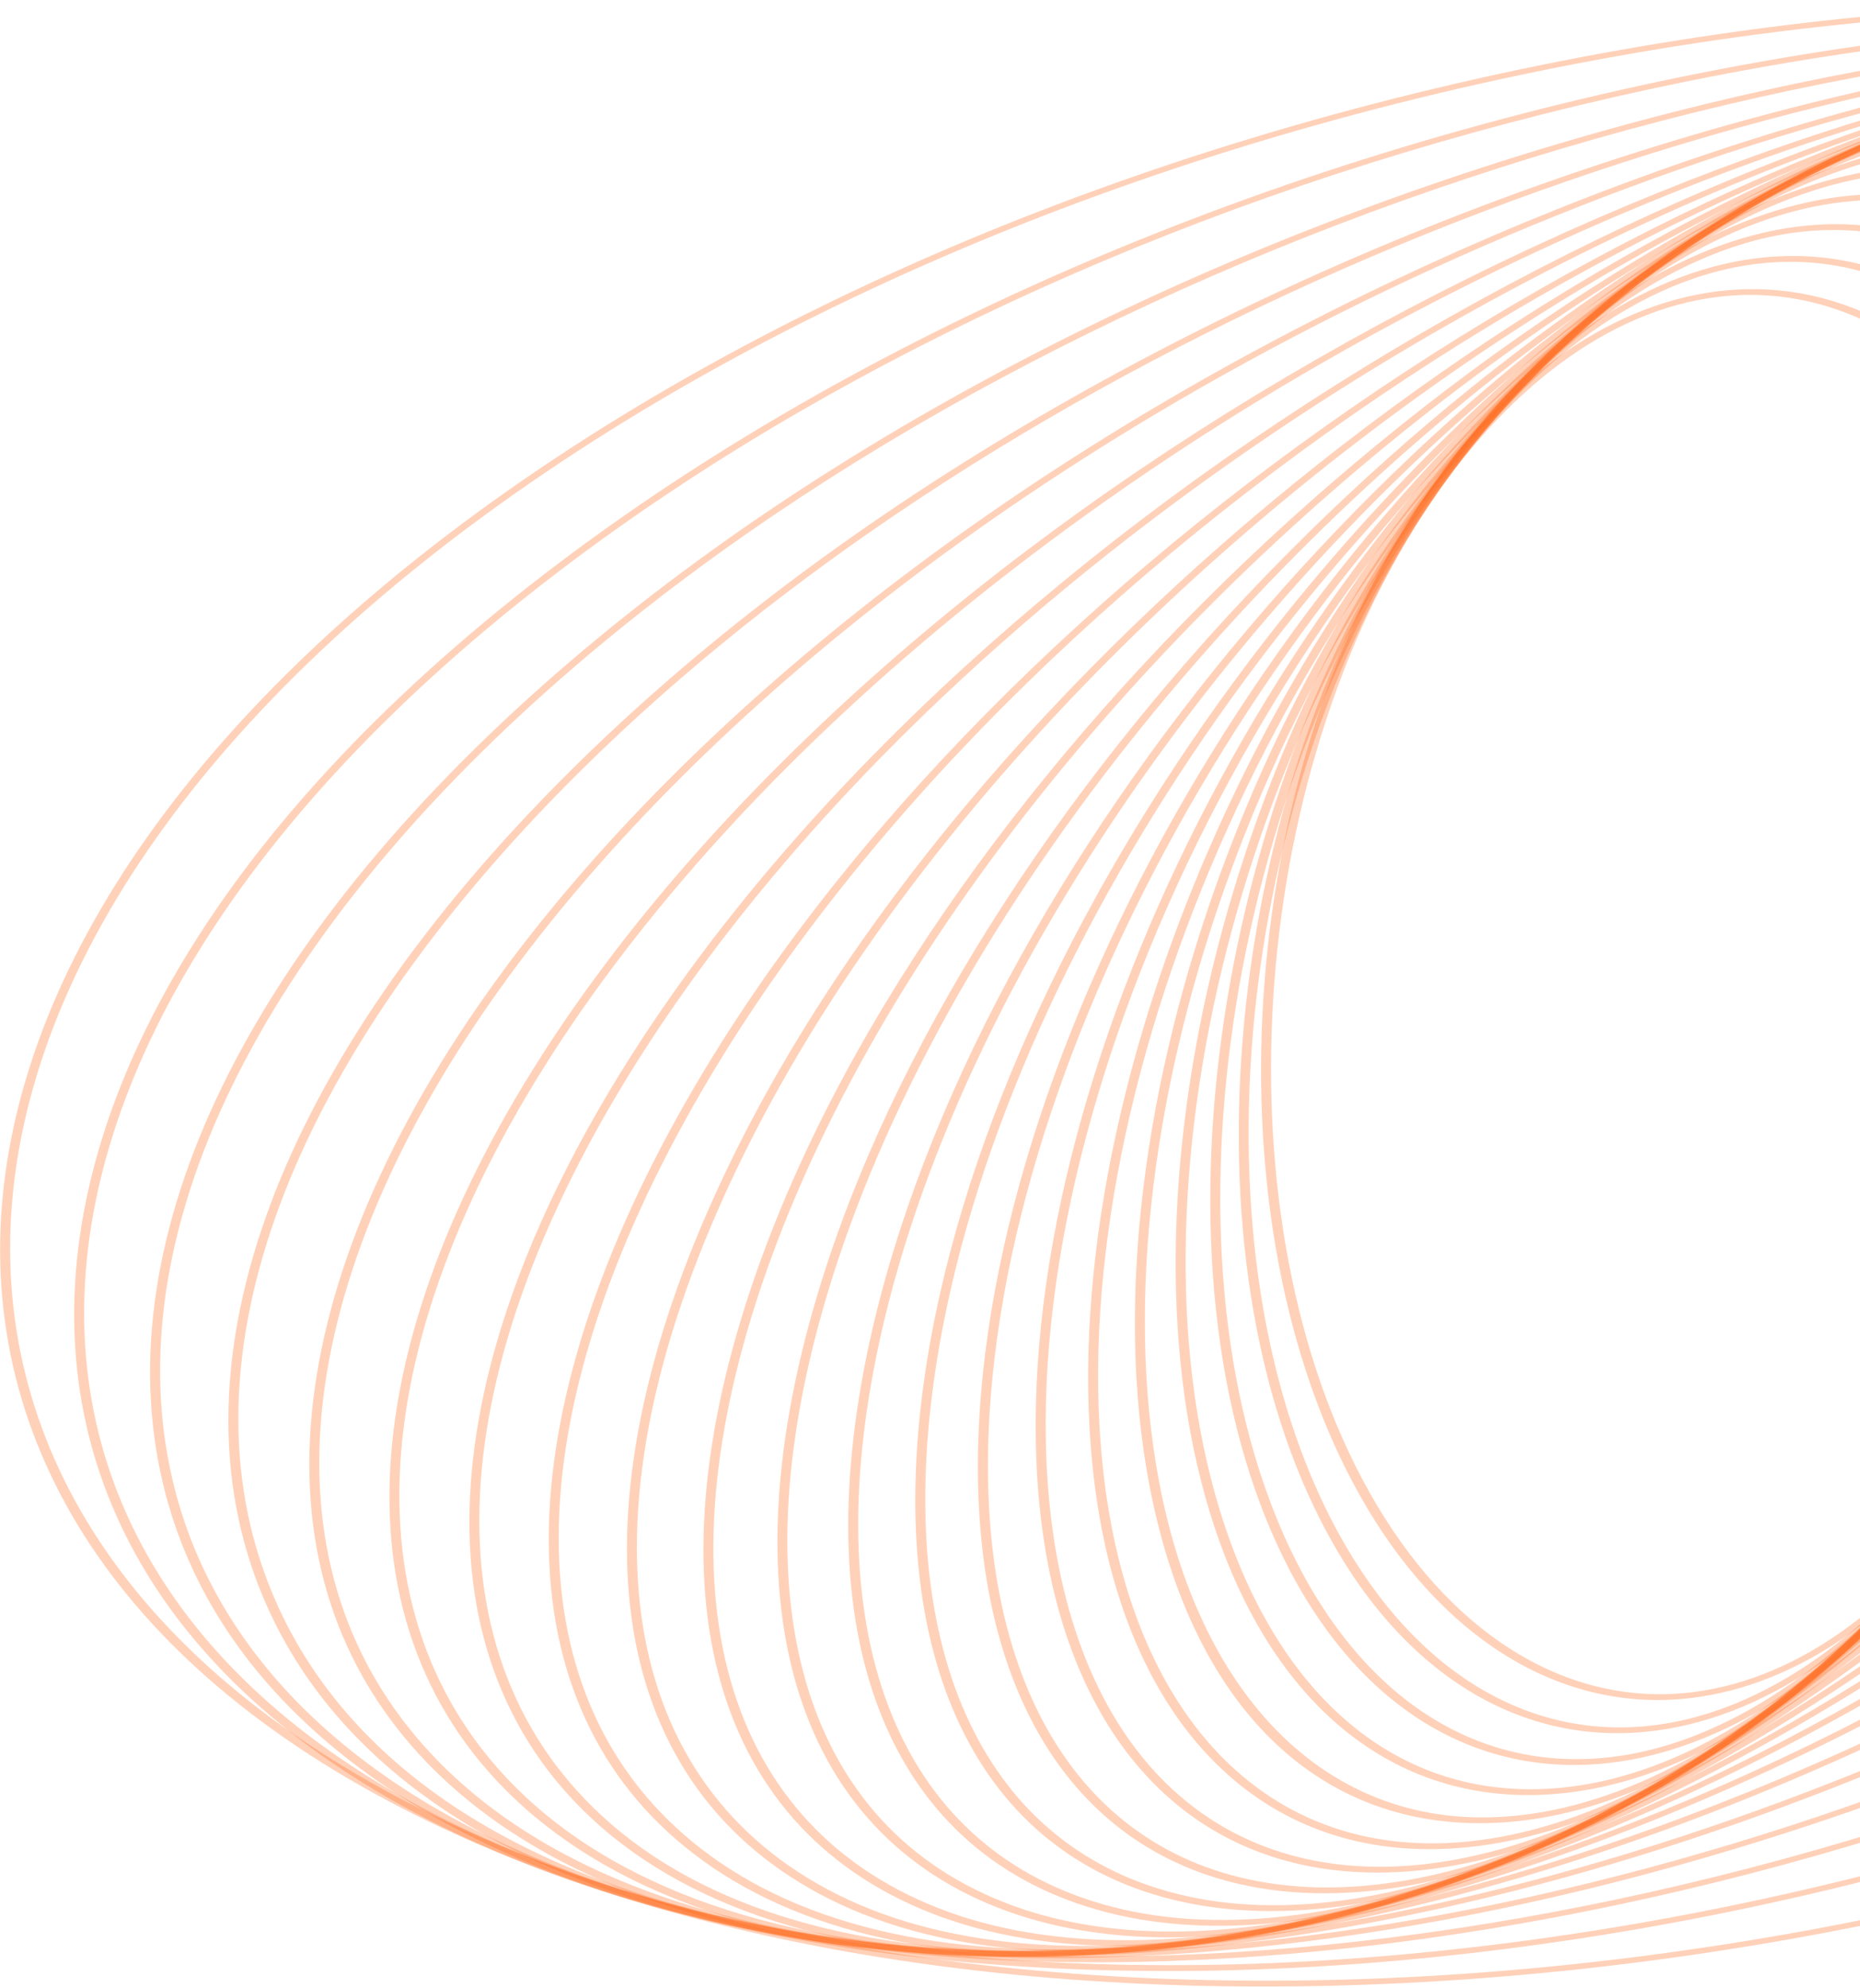 <svg width="682" height="729" viewBox="0 0 682 729" fill="none" xmlns="http://www.w3.org/2000/svg">
<path d="M675.284 601.048C657.842 612.843 639.403 620.17 620.651 622.517C574.608 628.295 531.148 602.996 501.395 553.112C443.346 455.756 450.973 292.093 518.391 188.294C549.172 140.903 588.702 111.967 629.693 106.827C675.737 101.049 719.196 126.348 748.949 176.232C806.998 273.588 799.371 437.251 731.954 541.049C715.254 566.77 695.959 587.055 675.262 601.051L675.284 601.048ZM521.804 188.557C454.654 291.943 447.075 454.977 504.921 551.982C534.178 601.057 576.426 626.006 620.826 620.437C660.164 615.501 698.424 587.216 728.585 540.781C795.735 437.395 803.314 274.361 745.468 177.356C716.211 128.281 673.963 103.332 629.563 108.901C590.237 113.829 551.965 142.122 521.804 188.557Z" fill="#FF6617" fill-opacity="0.3"/>
<path d="M666.037 610.994C645.651 624.779 624.33 633.019 603.113 635.01C553.483 639.68 509.395 609.883 482.125 553.262C430.689 446.452 452.353 275.014 530.407 171.103C564.694 125.46 606.202 98.195 647.264 94.335C696.894 89.666 740.982 119.463 768.252 176.083C819.688 282.894 798.024 454.332 719.971 558.243C703.392 580.311 685.118 598.091 666.037 610.994ZM586.829 119.46C568.117 132.113 550.134 149.647 533.712 171.5C455.96 275 434.399 445.795 485.679 552.236C512.542 608.023 555.477 637.43 603.478 632.912C642.889 629.206 683.087 602.547 716.664 557.859C794.417 454.359 815.967 283.559 764.698 177.122C737.835 121.335 694.9 91.928 646.899 96.447C626.741 98.344 606.406 106.234 586.828 119.473L586.829 119.46Z" fill="#FF6617" fill-opacity="0.3"/>
<path d="M657.05 619.873C633.04 636.11 608.195 645.441 584.1 646.93C530.699 650.226 486.288 615.602 462.274 551.942C418.425 435.699 455.176 257.167 544.195 153.956C581.793 110.363 625.147 84.958 666.255 82.419C719.656 79.123 764.078 113.739 788.081 177.407C831.93 293.65 795.179 472.182 706.16 575.393C690.588 593.453 674.02 608.386 657.039 619.869L657.05 619.873ZM595.849 110.569C579.169 121.849 562.833 136.6 547.405 154.478C458.754 257.27 422.185 435.143 465.879 551.003C489.575 613.818 532.879 648.008 584.676 644.809C624.159 642.371 666.172 617.531 702.972 574.867C791.624 472.076 828.204 294.195 784.499 178.343C760.802 115.528 717.499 81.338 665.701 84.537C642.764 85.948 618.971 94.934 595.849 110.569Z" fill="#FF6617" fill-opacity="0.3"/>
<path d="M648.207 627.998C619.983 647.084 591.333 657.367 563.618 658.135C506.243 659.732 461.906 619.965 441.994 549.023C406.747 423.454 459.592 238.62 559.816 136.984C601.097 95.116 644.987 72.37 686.738 71.201C744.113 69.604 788.45 109.371 808.362 180.313C843.609 305.882 790.764 490.716 690.529 592.348C676.662 606.416 662.487 618.33 648.207 627.985L648.207 627.998ZM604.67 102.46C590.61 111.968 576.632 123.723 562.895 137.655C463.095 238.859 410.489 423.02 445.626 548.175C465.31 618.26 508.587 657.562 564.406 656.006C604.534 654.886 647.096 632.648 687.483 591.69C787.282 490.487 839.889 306.326 804.751 181.171C785.067 111.085 741.791 71.783 685.971 73.339C659.49 74.078 631.947 84.015 604.67 102.46Z" fill="#FF6617" fill-opacity="0.3"/>
<path d="M640.841 634.149C607.065 656.989 573.282 668.757 541.61 668.497C480.128 667.997 436.316 622.757 421.413 544.395C395.788 409.687 465.741 219.462 577.325 120.355C621.542 81.084 666.993 60.499 708.757 60.843C770.239 61.344 814.051 106.584 828.954 184.946C854.579 319.654 784.626 509.879 673.042 608.986C662.356 618.479 651.6 626.873 640.841 634.149ZM612.057 96.307C601.449 103.481 590.821 111.777 580.251 121.166C469.147 219.839 399.513 409.362 425.062 543.633C439.592 620.006 483.522 665.885 542.597 666.367C582.787 666.692 626.88 646.575 670.115 608.175C781.231 509.494 850.854 319.979 825.304 185.708C810.775 109.335 766.844 63.456 707.769 62.974C677.417 62.723 644.818 74.154 612.057 96.307Z" fill="#FF6617" fill-opacity="0.3"/>
<path d="M635.302 638.442C594.531 666.013 554.308 679.589 517.993 677.875C453.319 674.818 409.436 622.51 400.636 537.949C385.673 394.374 473.65 199.796 596.736 104.219C643.711 67.737 690.613 49.51 732.373 51.478C797.047 54.535 840.93 106.844 849.73 191.405C864.682 334.987 776.716 529.557 653.63 625.135C647.51 629.882 641.397 634.321 635.302 638.442ZM598.095 104.701L599.454 105.183C476.926 200.323 389.38 394.158 404.291 537.28C413.007 620.997 455.967 672.759 519.214 675.746C559.468 677.648 605.006 659.807 650.901 624.166C773.429 529.026 860.975 335.19 846.064 192.068C837.348 108.352 794.388 56.589 731.152 53.608C690.898 51.706 645.36 69.547 599.453 105.196L598.094 104.714L598.095 104.701Z" fill="#FF6617" fill-opacity="0.3"/>
<path d="M632.385 640.562L632.315 640.609C582.749 674.115 534.482 689.829 492.715 686.062C423.982 679.863 381.765 621.36 379.815 529.571C376.567 377.514 483.397 179.801 617.97 88.8L618.039 88.753C667.606 55.247 715.873 39.533 757.64 43.3C826.372 49.498 868.578 108.009 870.54 199.79C873.787 351.848 766.958 549.56 632.385 640.562ZM620.48 89.917C486.553 180.481 380.256 377.42 383.487 528.988C385.43 619.942 426.804 677.87 494.168 683.946C534.489 687.582 581.394 672.204 629.818 639.47L629.887 639.424C763.814 548.859 870.122 351.913 866.879 200.353C864.937 109.399 823.563 51.471 756.199 45.395C715.878 41.759 668.973 57.137 620.549 89.87L620.48 89.917Z" fill="#FF6617" fill-opacity="0.3"/>
<path d="M632.545 640.465C624.788 645.711 616.983 650.635 609.096 655.237C557.035 685.63 507.447 698.642 465.685 692.861C393.101 682.821 353.273 617.877 359.122 519.157C368.62 359.029 495.198 159.392 641.247 74.119C693.309 43.727 742.896 30.715 784.659 36.495C857.231 46.543 897.07 111.48 891.222 210.199C882.231 361.686 768.458 548.545 632.545 640.465ZM620.226 90.076C484.984 181.53 371.774 367.668 362.811 518.673C356.998 616.576 396.084 680.913 467.369 690.772C507.766 696.367 555.996 683.627 606.864 653.933C752.143 569.12 878.088 370.263 887.567 210.673C893.379 112.769 854.293 48.432 783.008 38.574C742.611 32.979 694.381 45.719 643.514 75.413C635.696 79.981 627.925 84.882 620.237 90.081L620.226 90.076Z" fill="#FF6617" fill-opacity="0.3"/>
<path d="M636.619 637.917C619.304 649.626 601.723 659.992 583.984 668.831C529.445 696 478.55 706.083 436.797 698.017C360.808 683.322 324.156 611.771 338.761 506.617C362.058 339.023 509.035 138.898 666.381 60.535C720.92 33.366 771.815 23.283 813.568 31.349C889.557 46.044 926.209 117.596 911.604 222.749C890.934 371.459 772.889 545.768 636.63 637.922L636.619 637.917ZM616.072 92.679C480.506 184.351 363.02 358.002 342.422 506.237C327.93 610.583 363.919 681.511 438.701 695.975C479.18 703.805 528.766 693.913 582.049 667.374C599.638 658.611 617.117 648.303 634.294 636.688C769.859 545.015 887.345 371.364 907.943 223.129C922.436 118.783 886.458 47.848 811.665 33.392C771.185 25.562 721.599 35.453 668.316 61.992C650.727 70.755 633.248 81.064 616.072 92.679Z" fill="#FF6617" fill-opacity="0.3"/>
<path d="M645.644 632.631C616.578 652.287 586.796 668.745 557.002 681.18C499.892 705.006 447.637 711.926 405.892 701.198C327.182 680.959 294.665 602.7 318.873 491.857C356.983 317.462 524.967 118.424 693.364 48.174C750.474 24.348 802.729 17.427 844.474 28.155C923.184 48.395 955.701 126.654 931.493 237.496C900.126 381.023 780.782 541.247 645.655 632.636L645.644 632.631ZM607.003 97.958C472.569 188.866 353.78 348.495 322.517 491.574C298.476 601.633 330.442 679.254 408.037 699.212C448.622 709.652 499.594 702.856 555.419 679.569C722.816 609.727 889.885 411.551 927.848 237.792C951.889 127.733 919.923 50.112 842.317 30.162C801.732 19.722 750.76 26.518 694.945 49.81C665.39 62.143 635.826 78.479 607.002 97.971L607.003 97.958Z" fill="#FF6617" fill-opacity="0.3"/>
<path d="M660.637 624.454C617.326 653.742 572.451 677.045 528.217 692.079C468.31 712.447 414.591 715.873 372.883 702.001C292.538 675.264 265.175 590.326 299.693 474.803C353.592 294.41 543.108 98.127 722.15 37.249C782.057 16.881 835.776 13.456 877.484 27.327C957.829 54.065 985.192 139.002 950.674 254.526C910.097 390.353 792.625 535.189 660.626 624.45L660.637 624.454ZM592.024 106.089C460.706 194.889 343.752 339.204 303.298 474.619C269.012 589.389 295.913 673.676 375.279 700.076C415.952 713.612 468.437 710.228 527.043 690.301C704.964 629.817 893.387 434.407 947.069 254.709C981.355 139.94 954.454 55.653 875.088 29.252C834.415 15.716 781.93 19.1 723.324 39.027C679.475 53.935 634.977 77.043 592.024 106.089Z" fill="#FF6617" fill-opacity="0.3"/>
<path d="M682.381 613.479C622.148 654.21 558.794 685.134 497.706 701.342C434.624 718.069 379.288 717.593 337.697 699.95C257.146 665.785 236.102 574.368 281.401 455.417C352.047 269.926 563.448 78.195 752.66 28.012C815.741 11.285 871.067 11.769 912.669 29.404C993.22 63.569 1014.26 154.985 968.964 273.937C921.13 399.55 808.723 528.043 682.381 613.479ZM570.337 117.025C444.618 202.039 332.67 330.089 284.979 455.338C239.954 573.567 260.647 664.318 340.321 698.115C381.002 715.374 435.164 715.828 496.972 699.438C684.911 649.591 895.04 458.756 965.398 274.021C1010.41 155.799 989.729 65.04 910.056 31.244C869.375 13.985 815.213 13.531 753.404 29.921C692.891 45.971 630.051 76.645 570.337 117.025Z" fill="#FF6617" fill-opacity="0.3"/>
<path d="M711.162 600.146C631.513 654.007 545.709 693.312 465.563 708.699C398.8 721.518 341.668 716.566 300.372 694.373C221.448 651.967 207.931 554.486 264.237 433.6C352.513 244.047 586.043 58.785 784.804 20.629C851.567 7.81 908.699 12.763 949.996 34.955C1028.92 77.361 1042.44 174.842 986.13 295.728C933.444 408.842 829.043 520.432 711.173 600.138L711.162 600.146ZM541.639 130.278C424.312 209.618 320.298 320.836 267.763 433.64C211.786 553.829 225.04 650.659 303.211 692.648C343.723 714.409 399.761 719.272 465.29 706.691C662.638 668.808 894.707 484.436 982.592 295.708C1038.57 175.519 1025.33 78.695 947.155 36.693C906.644 14.932 850.594 10.077 785.077 22.65C705.682 37.895 620.63 76.862 541.639 130.278Z" fill="#FF6617" fill-opacity="0.3"/>
<path d="M746.568 585.428C645.425 653.823 532.967 701.905 431.909 713.971C360.812 722.458 301.76 712.309 261.123 684.614C185.99 633.406 181.238 530.51 248.443 409.369C355.216 216.898 610.923 40.157 818.457 15.382C889.553 6.895 948.606 17.044 989.242 44.74C1064.38 95.948 1069.13 198.844 1001.92 319.984C947.144 418.733 853.148 513.356 746.568 585.428ZM506.335 144.952C400.205 216.719 306.537 311.034 251.918 409.517C185.084 529.992 189.662 632.238 264.167 683.007C304.131 710.243 362.206 720.224 432.106 711.888C638.11 687.296 892.18 511.429 998.459 319.841C1065.29 199.366 1060.71 97.12 986.21 46.352C946.246 19.115 888.171 9.134 818.271 17.47C718.162 29.418 606.669 77.115 506.346 144.957L506.335 144.952Z" fill="#FF6617" fill-opacity="0.3"/>
<path d="M787.356 570.702C663.461 654.482 520.008 711.167 396.879 716.907C320.741 720.457 259.71 704.188 220.397 669.871C151.417 609.665 156.608 502.299 234.266 382.668C360.272 188.56 638.056 22.479 853.486 12.446C929.624 8.897 990.655 25.165 1029.97 59.483C1098.95 119.689 1093.76 227.055 1016.1 346.685C962.105 429.856 880.234 507.895 787.356 570.702ZM465.604 159.652C373.084 222.216 291.495 299.992 237.657 382.934C160.401 501.94 155.147 608.653 223.6 668.4C262.363 702.236 322.509 718.275 397.534 714.783C611.341 704.825 887.301 539.587 1012.7 346.427C1089.95 227.422 1095.21 120.709 1026.75 60.961C987.991 27.125 927.845 11.087 852.82 14.578C730.826 20.258 588.553 76.511 465.604 159.652Z" fill="#FF6617" fill-opacity="0.3"/>
<path d="M831.766 557.62C684.784 657.013 506.181 721.261 360.666 717.281C278.758 715.045 215.912 691.56 178.925 649.381C118.488 580.473 134.573 469.86 221.951 353.489C367.887 159.138 667.451 5.976 889.723 12.057C971.631 14.293 1034.48 37.778 1071.46 79.957C1131.9 148.865 1115.82 259.478 1028.44 375.849C978.039 442.964 909.293 505.183 831.766 557.62ZM421.215 172.743C343.979 224.972 275.478 286.977 225.235 353.889C138.312 469.659 122.243 579.628 182.263 648.063C218.812 689.745 280.887 712.947 361.753 715.157C582.352 721.186 879.93 568.808 1025.11 375.468C1112.03 259.698 1128.11 149.721 1068.08 81.294C1031.53 39.612 969.457 16.409 888.59 14.2C744.338 10.256 567.159 74.053 421.204 172.751L421.215 172.743Z" fill="#FF6617" fill-opacity="0.3"/>
<path d="M877.858 547.715C708.216 662.431 490.786 732.183 323.435 714.894C235.088 705.778 170.853 673.825 137.653 622.518C87.965 545.719 115.657 433.337 211.74 321.877C378.171 128.824 699.005 -9.086 926.942 14.452C1015.27 23.571 1079.51 55.516 1112.7 106.831C1162.39 183.63 1134.7 296.011 1038.61 407.472C994.383 458.78 939.235 506.198 877.836 547.718L877.858 547.715ZM375.111 182.681C313.942 224.045 259.028 271.269 214.939 322.407C119.343 433.294 91.754 545.046 141.126 621.351C174 672.147 237.544 703.776 324.921 712.793C490.915 729.939 706.722 660.626 875.255 546.673C936.424 505.309 991.338 458.085 1035.43 406.947C1131.02 296.06 1158.61 184.308 1109.24 108.002C1076.37 57.206 1012.81 25.586 925.445 16.561C759.451 -0.585 543.633 68.722 375.111 182.681Z" fill="#FF6617" fill-opacity="0.3"/>
<path d="M923.988 542.171C732.552 671.624 473.269 743.749 285.378 709.508C190.148 692.154 125.288 650.412 97.85 588.799C60.15 504.199 98.826 394.503 203.942 287.852C391.329 97.737 732.75 -22.498 965.011 19.83C1060.24 37.184 1125.09 78.921 1152.54 140.539C1190.24 225.139 1151.56 334.835 1046.43 441.494C1010.64 477.81 969.192 511.603 923.976 542.179L923.988 542.171ZM328.946 188.261C283.915 218.712 242.674 252.327 207.011 288.519C102.425 394.628 63.939 503.708 101.403 587.798C128.627 648.886 192.875 690.261 287.238 707.458C473.69 741.441 731.186 669.721 921.432 541.085C966.462 510.634 1007.7 477.019 1043.37 440.827C1147.95 334.717 1186.44 225.638 1148.97 141.547C1121.75 80.46 1057.5 39.085 963.15 21.892C776.698 -12.091 519.192 59.624 328.957 188.266L328.946 188.261Z" fill="#FF6617" fill-opacity="0.3"/>
<path d="M968.958 541.736C756.722 685.256 453.187 755.72 246.739 700.921C145.827 674.139 79.79 619.863 60.78 548.079C37.064 458.567 87.377 350.458 198.788 251.468C407.461 66.064 768.526 -33.993 1003.64 28.412C1104.55 55.194 1170.59 109.47 1189.6 181.242C1213.31 270.753 1163 378.862 1051.59 477.853C1026.16 500.447 998.429 521.795 968.971 541.716L968.958 541.736ZM283.929 188.727C254.597 208.562 227.027 229.788 201.703 252.287C90.877 350.747 40.843 458.254 64.412 547.244C83.285 618.498 148.802 672.371 248.917 698.936C453.922 753.346 755.494 683.259 966.438 540.614C995.769 520.779 1023.34 499.552 1048.66 477.054C1159.49 378.594 1209.53 271.079 1185.95 182.097C1167.08 110.855 1101.56 56.982 1001.44 30.412C796.433 -23.997 494.861 46.089 283.917 188.735L283.929 188.727Z" fill="#FF6617" fill-opacity="0.3"/>
<path d="M1012.04 546.759C779.843 703.8 430.35 767.763 207.786 688.927C-28.554 605.198 -33.582 391.628 196.568 212.842C308.043 126.25 457.424 60.621 617.166 28.052C776.986 -4.535 928.057 -0.133 1042.57 40.434C1157.07 80.997 1221.28 152.869 1223.4 242.806C1225.5 332.713 1165.26 429.914 1053.79 516.506C1040.37 526.929 1026.4 537.036 1012.03 546.754L1012.04 546.759ZM241.286 183.395C226.765 193.215 212.757 203.357 199.298 213.812C-29.506 391.552 -24.603 603.831 210.226 687.022C431.343 765.349 778.71 701.703 1009.53 545.629C1023.85 535.949 1037.69 525.929 1051.07 515.542C1161.93 429.426 1221.82 332.774 1219.74 243.381C1217.65 154.026 1153.87 82.624 1040.14 42.332C926.401 2.047 776.326 -2.322 617.539 30.053C477.983 58.502 346.377 112.343 241.297 183.4L241.286 183.395Z" fill="#FF6617" fill-opacity="0.3"/>
<path d="M1052.8 557.302C801.139 727.479 404.566 779.52 168.775 673.305C-67.016 567.089 -54.088 342.229 197.569 172.052C449.227 1.875 845.8 -50.167 1081.58 56.044C1317.36 162.255 1304.44 387.12 1052.79 557.297L1052.8 557.302ZM200.078 173.182C-50.102 342.36 -62.943 565.907 171.453 671.494C405.849 777.081 800.108 725.349 1050.29 556.171C1300.47 386.994 1313.32 163.439 1078.91 57.847C844.507 -47.745 450.27 3.997 200.078 173.182Z" fill="#FF6617" fill-opacity="0.3"/>
</svg>
